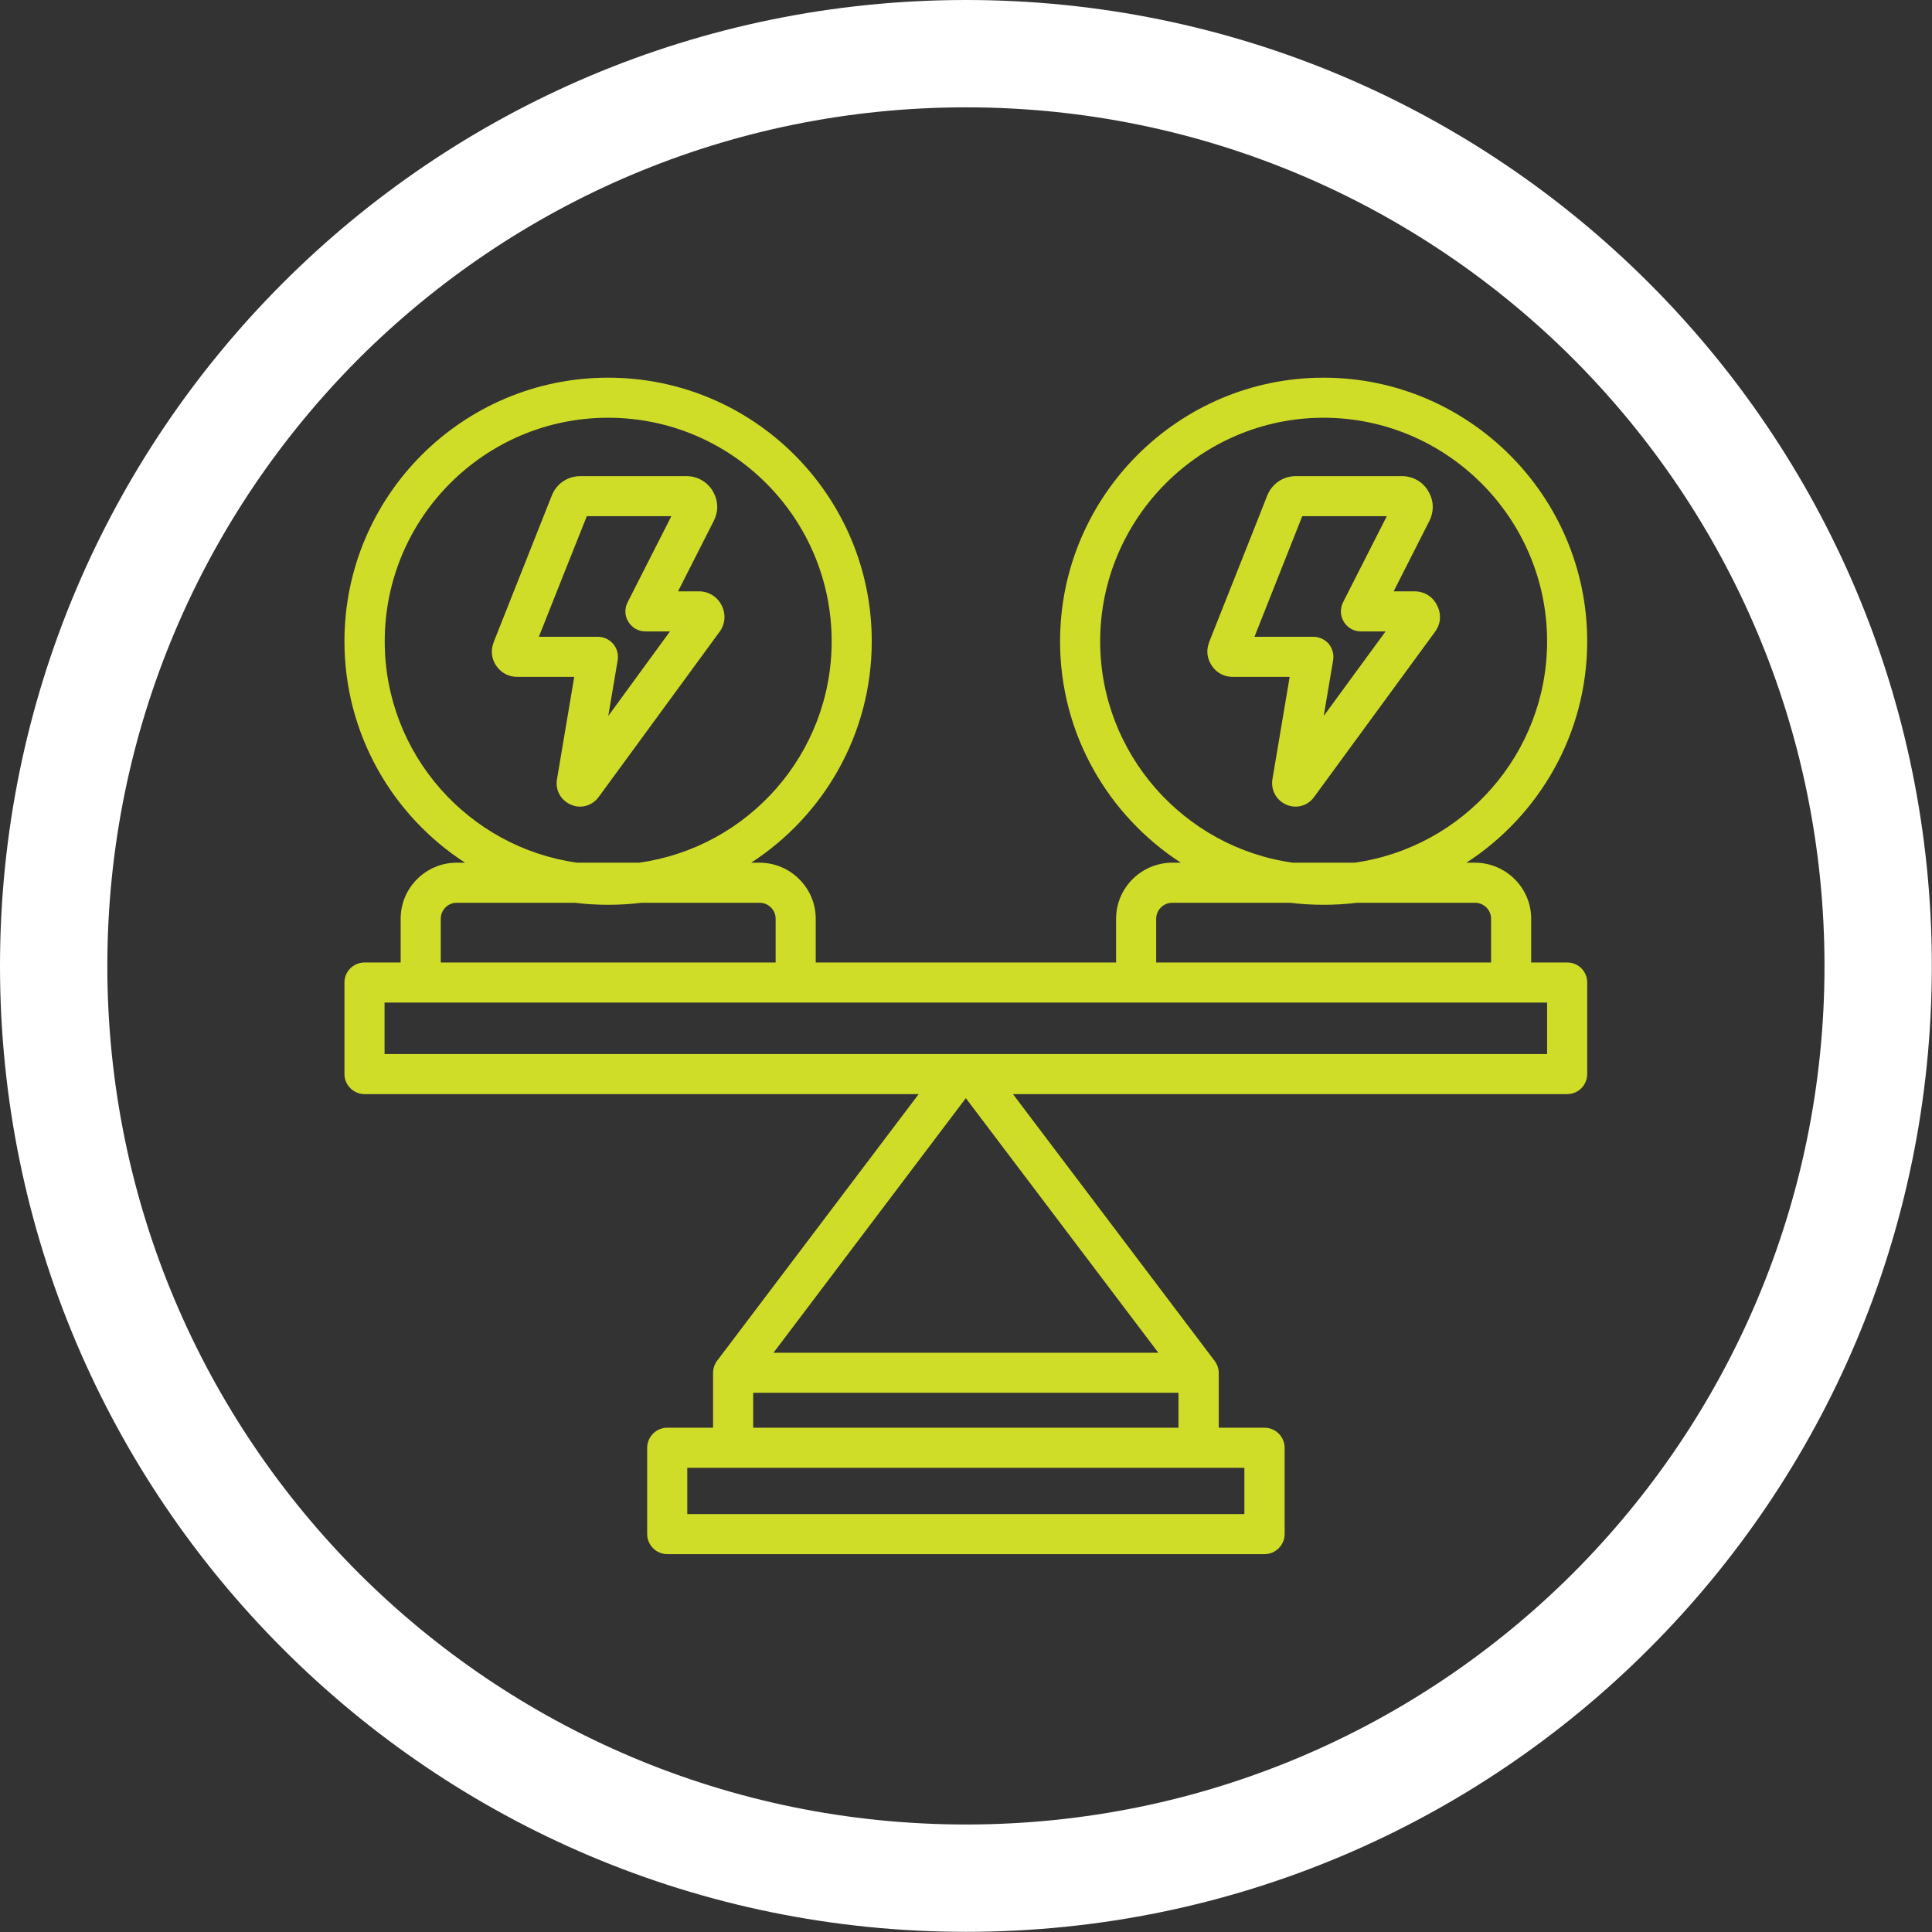 <svg xmlns="http://www.w3.org/2000/svg" xmlns:xlink="http://www.w3.org/1999/xlink" width="60" zoomAndPan="magnify" viewBox="0 0 45 45" height="60" preserveAspectRatio="xMidYMid meet" version="1.2"><rect x="0" y="0" width="45" height="45" fill="#333333" stroke="none"/><defs><clipPath id="032c0f8c9d"><path d="M 8.023 8.785 L 37 8.785 L 37 36.535 L 8.023 36.535 Z M 8.023 8.785 "/></clipPath></defs><g id="31e5dfc6de"><path style=" stroke:none;fill-rule:nonzero;fill:#ffffff;fill-opacity:1;" d="M 22.5 0 C 28.711 0 34.336 2.52 38.406 6.59 C 42.48 10.66 44.996 16.285 44.996 22.5 C 44.996 28.711 42.48 34.336 38.406 38.406 C 34.336 42.48 28.711 44.996 22.5 44.996 C 16.285 44.996 10.66 42.48 6.59 38.406 C 2.52 34.336 0 28.711 0 22.5 C 0 16.285 2.52 10.66 6.59 6.59 C 10.66 2.52 16.285 0 22.5 0 Z M 36.641 8.355 C 33.02 4.738 28.02 2.5 22.5 2.5 C 16.977 2.5 11.977 4.738 8.355 8.355 C 4.738 11.977 2.5 16.977 2.5 22.5 C 2.5 28.02 4.738 33.02 8.355 36.641 C 11.977 40.258 16.977 42.496 22.5 42.496 C 28.02 42.496 33.02 40.258 36.641 36.641 C 40.258 33.02 42.496 28.02 42.496 22.5 C 42.496 16.977 40.258 11.977 36.641 8.355 "/><g clip-rule="nonzero" clip-path="url(#032c0f8c9d)"><path style=" stroke:none;fill-rule:evenodd;fill:#d0dd28;fill-opacity:1;" d="M 21.398 25.484 L 8.492 25.484 C 8.234 25.484 8.023 25.273 8.023 25.016 L 8.023 22.883 C 8.023 22.625 8.234 22.418 8.492 22.418 L 9.332 22.418 L 9.332 21.398 C 9.332 20.68 9.918 20.094 10.637 20.094 L 10.832 20.094 C 9.145 19 8.023 17.098 8.023 14.938 C 8.023 11.547 10.777 8.797 14.164 8.797 C 17.555 8.797 20.305 11.547 20.305 14.938 C 20.305 17.098 19.184 19 17.496 20.094 L 17.691 20.094 C 18.41 20.094 19 20.68 19 21.398 L 19 22.418 L 25.996 22.418 L 25.996 21.398 C 25.996 20.68 26.586 20.094 27.305 20.094 L 27.504 20.094 C 25.812 18.996 24.691 17.094 24.691 14.938 C 24.691 11.555 27.449 8.797 30.828 8.797 C 34.211 8.797 36.969 11.555 36.969 14.938 C 36.969 17.094 35.848 18.996 34.156 20.094 L 34.355 20.094 C 35.074 20.094 35.664 20.68 35.664 21.398 L 35.664 22.418 L 36.504 22.418 C 36.762 22.418 36.969 22.625 36.969 22.883 L 36.969 25.016 C 36.969 25.273 36.762 25.484 36.504 25.484 L 23.594 25.484 L 28.289 31.695 C 28.348 31.773 28.387 31.871 28.387 31.977 L 28.387 33.254 L 29.453 33.254 C 29.711 33.254 29.922 33.465 29.922 33.723 L 29.922 35.73 C 29.922 35.988 29.711 36.199 29.453 36.199 L 15.543 36.199 C 15.285 36.199 15.074 35.988 15.074 35.73 L 15.074 33.723 C 15.074 33.465 15.285 33.254 15.543 33.254 L 16.609 33.254 L 16.609 31.977 C 16.609 31.871 16.645 31.773 16.703 31.695 Z M 10.266 22.418 L 18.066 22.418 L 18.066 21.398 C 18.066 21.195 17.898 21.027 17.691 21.027 L 14.945 21.027 C 14.691 21.059 14.43 21.074 14.164 21.074 C 13.898 21.074 13.641 21.059 13.383 21.027 L 10.637 21.027 C 10.434 21.027 10.266 21.195 10.266 21.398 Z M 26.93 22.418 L 34.73 22.418 L 34.73 21.398 C 34.73 21.195 34.562 21.027 34.355 21.027 L 31.609 21.027 C 31.355 21.059 31.094 21.074 30.828 21.074 C 30.566 21.074 30.305 21.059 30.051 21.027 L 27.305 21.027 C 27.098 21.027 26.93 21.195 26.93 21.398 Z M 14.883 20.094 C 17.418 19.742 19.371 17.566 19.371 14.938 C 19.371 12.062 17.039 9.73 14.164 9.73 C 11.293 9.73 8.961 12.062 8.961 14.938 C 8.961 17.566 10.914 19.742 13.445 20.094 Z M 31.547 20.094 C 34.078 19.742 36.035 17.559 36.035 14.938 C 36.035 12.07 33.695 9.73 30.828 9.73 C 27.965 9.73 25.625 12.07 25.625 14.938 C 25.625 17.559 27.582 19.742 30.113 20.094 Z M 26.98 31.508 L 22.496 25.578 L 18.016 31.508 Z M 27.449 33.254 L 27.449 32.441 L 17.543 32.441 L 17.543 33.254 Z M 30.188 11.09 L 32.648 11.09 C 32.906 11.09 33.129 11.215 33.262 11.43 C 33.262 11.43 33.262 11.434 33.262 11.434 C 33.398 11.652 33.406 11.902 33.293 12.133 C 33.293 12.133 32.461 13.773 32.461 13.773 L 32.945 13.773 C 33.176 13.773 33.375 13.898 33.473 14.102 C 33.578 14.305 33.559 14.535 33.422 14.719 L 30.609 18.562 C 30.457 18.773 30.195 18.844 29.961 18.742 C 29.727 18.641 29.598 18.402 29.637 18.152 C 29.637 18.152 30.039 15.766 30.039 15.766 L 28.715 15.766 C 28.516 15.766 28.34 15.676 28.227 15.508 C 28.113 15.34 28.09 15.145 28.164 14.957 C 28.164 14.957 28.164 14.957 28.164 14.953 C 28.164 14.953 29.52 11.543 29.516 11.543 C 29.629 11.266 29.883 11.09 30.188 11.09 Z M 29.219 14.832 L 30.59 14.832 C 30.73 14.832 30.859 14.895 30.949 14.996 C 31.035 15.102 31.074 15.242 31.051 15.379 L 30.832 16.676 L 32.273 14.707 L 31.699 14.707 C 31.535 14.707 31.387 14.625 31.301 14.484 C 31.215 14.348 31.211 14.176 31.281 14.031 L 32.301 12.023 L 30.332 12.023 C 30.148 12.488 29.531 14.047 29.219 14.832 Z M 13.52 11.09 L 15.984 11.09 C 16.242 11.09 16.461 11.215 16.598 11.43 C 16.598 11.43 16.598 11.434 16.598 11.434 C 16.73 11.652 16.742 11.902 16.625 12.133 C 16.625 12.133 15.793 13.773 15.793 13.773 L 16.277 13.773 C 16.508 13.773 16.707 13.898 16.809 14.102 C 16.91 14.305 16.895 14.535 16.758 14.719 L 13.945 18.562 C 13.789 18.773 13.527 18.844 13.297 18.742 C 13.062 18.641 12.93 18.402 12.973 18.152 C 12.973 18.152 13.375 15.766 13.375 15.766 L 12.051 15.766 C 11.848 15.766 11.676 15.676 11.559 15.508 C 11.445 15.34 11.426 15.145 11.5 14.957 C 11.5 14.957 11.5 14.957 11.5 14.953 C 11.5 14.953 12.852 11.543 12.852 11.543 C 12.961 11.266 13.219 11.09 13.52 11.09 Z M 12.551 14.832 L 13.926 14.832 C 14.062 14.832 14.195 14.895 14.281 14.996 C 14.371 15.102 14.41 15.242 14.387 15.379 L 14.168 16.676 L 15.605 14.707 L 15.035 14.707 C 14.871 14.707 14.723 14.625 14.637 14.484 C 14.551 14.348 14.543 14.176 14.617 14.031 L 15.637 12.023 L 13.668 12.023 C 13.48 12.488 12.863 14.047 12.551 14.832 Z M 16.008 34.188 L 16.008 35.266 L 28.984 35.266 L 28.984 34.188 Z M 8.957 23.352 C 8.957 23.352 8.957 24.551 8.957 24.551 C 8.957 24.551 36.035 24.551 36.035 24.551 C 36.035 24.551 36.035 23.352 36.035 23.352 Z M 8.957 23.352 "/></g></g></svg>